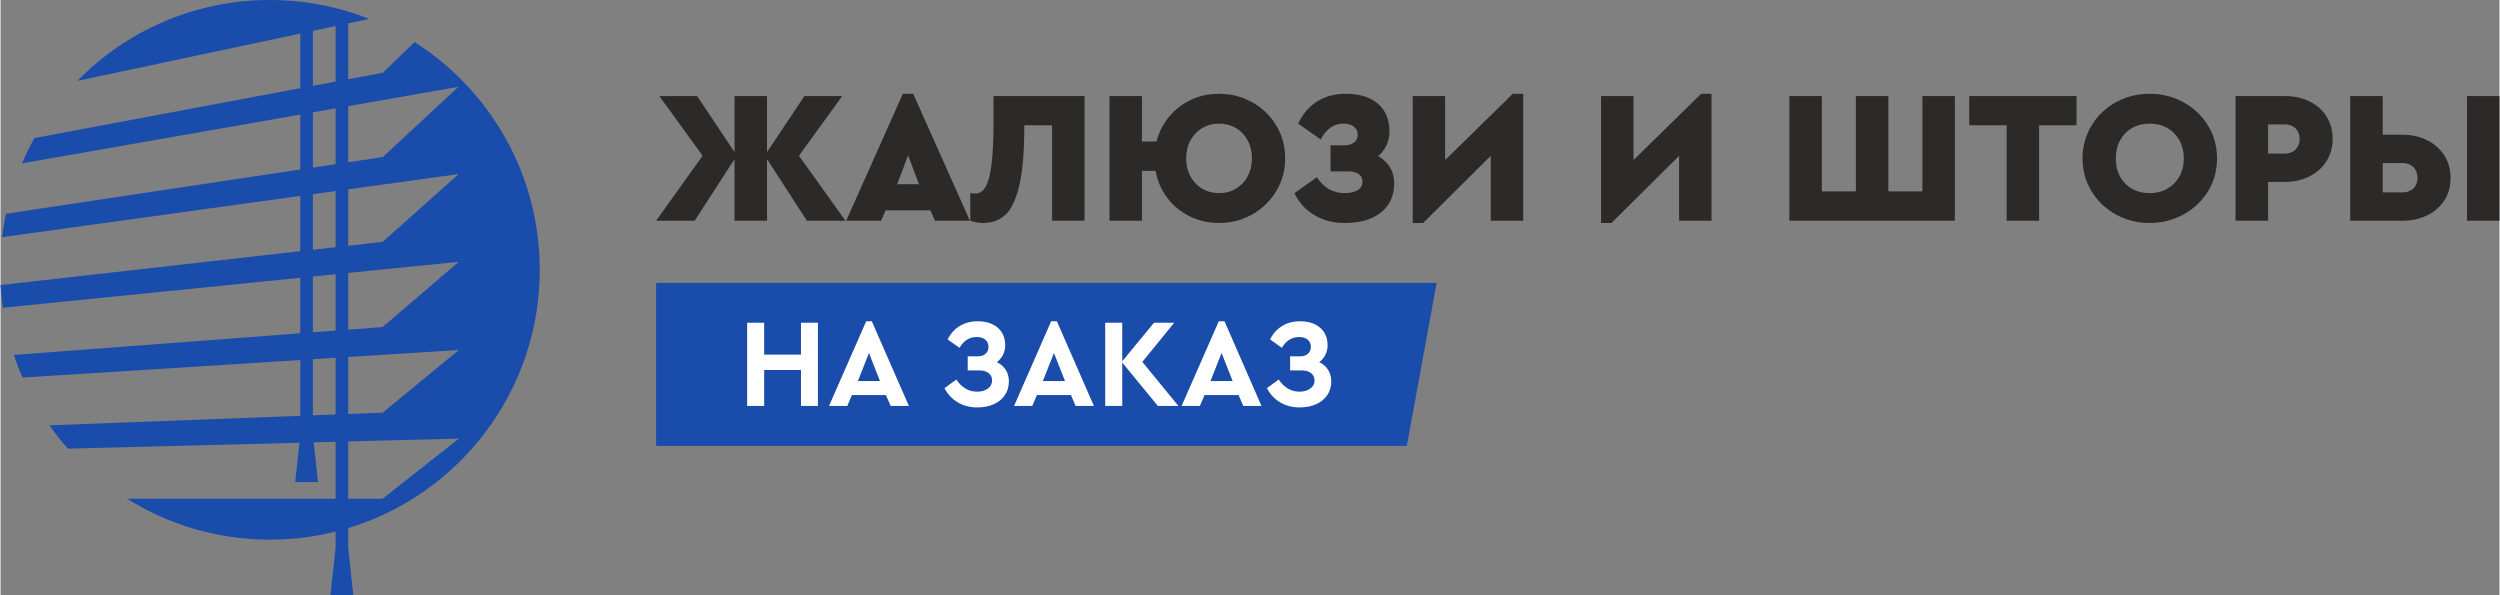 <?xml version="1.0" encoding="UTF-8"?>
<!DOCTYPE svg PUBLIC "-//W3C//DTD SVG 1.0//EN" "http://www.w3.org/TR/2001/REC-SVG-20010904/DTD/svg10.dtd">
<!-- Creator: CorelDRAW -->
<svg xmlns="http://www.w3.org/2000/svg" xml:space="preserve" width="2000px" height="476px" version="1.0" style="shape-rendering:geometricPrecision; text-rendering:geometricPrecision; image-rendering:optimizeQuality; fill-rule:evenodd; clip-rule:evenodd"
viewBox="0 0 333.3 79.36"
 xmlns:xlink="http://www.w3.org/1999/xlink"
 xmlns:xodm="http://www.corel.com/coreldraw/odm/2003">
 <rect x="0" y="0" width="333.3" height="79.36" fill="#808080" stroke="none"/>
 <defs>
  <style type="text/css">
   <![CDATA[
    .fil0 {fill:#1A4CAC}
    .fil1 {fill:#2B2A29;fill-rule:nonzero}
    .fil2 {fill:white;fill-rule:nonzero}
   ]]>
  </style>
 </defs>
 <g id="Слой_x0020_1">
  <g id="_2306776523184">
   <path class="fil0" d="M35.93 0c4.68,0 9.15,0.89 13.25,2.52l-2.81 0.6 0 7.45 4.62 -0.87 4.24 -4.09c10.03,6.39 16.69,17.61 16.69,30.38 0,16.24 -10.77,29.97 -25.55,34.45l0 2.63 0.68 6.29 -0.68 0 -1.68 0 -0.69 0 0.69 -6.29 0 -2.17c-2.81,0.7 -5.74,1.08 -8.76,1.08 -7,0 -13.53,-2 -19.05,-5.46l27.81 0 0 -7.6 -2.92 0.08 0.57 5.3 -0.68 0 -1.68 0 -0.68 0 0.57 -5.25 -30.89 0.79c-0.88,-0.99 -1.7,-2.03 -2.46,-3.11l33.46 -1.27 0 -7.44 -37.05 2.34c-0.43,-0.98 -0.82,-1.99 -1.16,-3.02l38.21 -2.89 0 -7.4 -39.68 4c-0.14,-1 -0.24,-2.01 -0.3,-3.03l39.98 -4.52 0 -7.37 -39.78 5.5c0.13,-1.05 0.31,-2.1 0.52,-3.12l39.26 -5.91 0 -7.32 -37.13 6.51c0.5,-1.16 1.06,-2.29 1.67,-3.38l35.46 -6.65 0 -7.28 -29.74 6.31c6.53,-6.66 15.62,-10.79 25.69,-10.79zm8.76 3.48l-3.03 0.64 0 7.33 3.03 -0.57 0 -7.4zm1.68 63.04l4.58 0 10.19 -8.02 -14.77 0.38 0 7.64zm0 -52.36l0 7.48 4.61 -0.69 10.09 -9.37 -14.7 2.58zm0 11.09l0 7.53 4.6 -0.52 10.12 -9.04 -14.72 2.03zm0 11.15l0 7.57 4.59 -0.35 10.15 -8.7 -14.74 1.48zm0 11.21l0 7.61 4.59 -0.18 10.17 -8.36 -14.76 0.93zm-1.68 7.67l0 -7.56 -3.03 0.19 0 7.48 3.03 -0.11zm0 -11.19l0 -7.52 -3.03 0.31 0 7.44 3.03 -0.23zm0 -11.12l0 -7.49 -3.03 0.42 0 7.41 3.03 -0.34zm0 -11.07l0 -7.45 -3.03 0.53 0 7.37 3.03 -0.45z"/>
   <path class="fil1" d="M107.55 29.44l-5.32 -8.22 0 8.22 -4.33 0 0 -8.22 -5.32 8.22 -5.14 0 6.2 -8.67 -5.77 -7.96 5.04 0 4.99 7.48 0 -7.48 4.33 0 0 7.48 4.99 -7.48 5.04 0 -5.77 7.96 6.2 8.67 -5.14 0zm16.47 -1.39l-5.97 0 -0.6 1.39 -4.66 0 7.56 -16.93 1.38 0 7.56 16.93 -4.66 0 -0.61 -1.39zm-2.97 -7.33l-1.46 3.85 2.9 0 -1.44 -3.85zm23.53 -7.91l0 16.63 -4.33 0 0 -12.73 -3.7 0c0,3.41 -0.22,6.07 -0.66,7.97 -0.44,1.89 -1.05,3.21 -1.84,3.95 -0.79,0.74 -1.79,1.11 -3,1.11 -0.57,0 -1.14,-0.1 -1.71,-0.3l0 -3.68c0.13,0.03 0.36,0.05 0.68,0.05 0.57,0 1.03,-0.3 1.37,-0.9 0.35,-0.59 0.61,-1.58 0.78,-2.97 0.18,-1.38 0.27,-3.26 0.27,-5.63l0 -3.5 12.14 0zm17.94 -0.3c1.6,0 3.07,0.37 4.43,1.13 1.35,0.76 2.42,1.79 3.21,3.11 0.79,1.32 1.18,2.78 1.18,4.37 0,1.6 -0.4,3.06 -1.19,4.37 -0.8,1.32 -1.87,2.36 -3.22,3.12 -1.34,0.75 -2.81,1.13 -4.41,1.13 -1.41,0 -2.71,-0.3 -3.91,-0.89 -1.21,-0.6 -2.21,-1.42 -3,-2.47 -0.8,-1.05 -1.32,-2.25 -1.55,-3.59l-1.82 0 0 6.65 -4.33 0 0 -16.63 4.33 0 0 6.07 1.94 0c0.32,-1.24 0.88,-2.35 1.68,-3.31 0.8,-0.97 1.77,-1.72 2.92,-2.26 1.15,-0.54 2.4,-0.8 3.74,-0.8zm0 13.25c0.83,0 1.57,-0.19 2.23,-0.58 0.67,-0.39 1.19,-0.93 1.58,-1.64 0.38,-0.7 0.58,-1.51 0.58,-2.42 0,-0.9 -0.2,-1.71 -0.58,-2.42 -0.39,-0.7 -0.91,-1.25 -1.58,-1.63 -0.66,-0.39 -1.4,-0.58 -2.23,-0.58 -0.82,0 -1.56,0.19 -2.23,0.58 -0.66,0.38 -1.18,0.93 -1.57,1.63 -0.39,0.71 -0.58,1.52 -0.58,2.42 0,0.91 0.19,1.72 0.58,2.42 0.39,0.71 0.91,1.25 1.57,1.64 0.67,0.39 1.41,0.58 2.23,0.58zm21.22 -4.94c0.67,0.37 1.2,0.87 1.57,1.49 0.38,0.62 0.57,1.34 0.57,2.16 0,1.62 -0.58,2.9 -1.74,3.85 -1.16,0.95 -2.77,1.42 -4.84,1.42 -1.54,0 -2.9,-0.35 -4.08,-1.06 -1.17,-0.7 -2.06,-1.68 -2.64,-2.92l2.99 -2.12c0.51,0.76 1.07,1.3 1.68,1.63 0.61,0.32 1.29,0.49 2.03,0.49 0.69,0 1.25,-0.13 1.7,-0.38 0.44,-0.25 0.67,-0.64 0.67,-1.16 0,-0.42 -0.17,-0.75 -0.49,-0.99 -0.33,-0.25 -0.81,-0.37 -1.43,-0.37l-2.34 0 0 -3.48 1.84 0c0.57,0 1.01,-0.13 1.32,-0.39 0.31,-0.26 0.47,-0.6 0.47,-1.02 0,-0.45 -0.17,-0.81 -0.52,-1.08 -0.34,-0.27 -0.8,-0.4 -1.37,-0.4 -1.3,0 -2.31,0.7 -3.05,2.11l-3 -2.11c0.59,-1.28 1.42,-2.26 2.51,-2.95 1.08,-0.69 2.36,-1.03 3.84,-1.03 1.8,0 3.22,0.43 4.26,1.31 1.04,0.87 1.56,2.11 1.56,3.72 0,0.66 -0.13,1.27 -0.39,1.83 -0.26,0.56 -0.63,1.05 -1.12,1.45zm19.35 -8.31l0 16.93 -4.33 0 0 -8.65 -9.02 8.95 -1.39 0 0 -16.93 4.33 0 0 8.54 9.02 -8.84 1.39 0zm25.12 0l0 16.93 -4.33 0 0 -8.65 -9.02 8.95 -1.39 0 0 -16.93 4.33 0 0 8.54 9.02 -8.84 1.39 0zm10.38 0.3l4.33 0 0 12.72 4.54 0 0 -12.72 4.33 0 0 12.72 4.54 0 0 -12.72 4.33 0 0 16.63 -22.07 0 0 -16.63zm28.98 3.9l-4.99 0 0 -3.9 14.31 0 0 3.9 -4.99 0 0 12.73 -4.33 0 0 -12.73zm19.07 13.03c-1.63,0 -3.13,-0.38 -4.5,-1.13 -1.37,-0.76 -2.45,-1.79 -3.25,-3.1 -0.8,-1.31 -1.2,-2.77 -1.2,-4.39 0,-1.59 0.4,-3.05 1.2,-4.37 0.8,-1.32 1.88,-2.35 3.25,-3.11 1.37,-0.76 2.87,-1.13 4.5,-1.13 1.63,0 3.13,0.37 4.51,1.13 1.38,0.76 2.47,1.79 3.28,3.11 0.8,1.32 1.2,2.78 1.2,4.37 0,1.62 -0.4,3.08 -1.2,4.39 -0.81,1.31 -1.9,2.34 -3.28,3.1 -1.38,0.75 -2.88,1.13 -4.51,1.13zm0.02 -3.98c0.86,0 1.63,-0.19 2.32,-0.58 0.69,-0.39 1.23,-0.93 1.63,-1.63 0.39,-0.69 0.59,-1.5 0.59,-2.43 0,-0.9 -0.2,-1.71 -0.59,-2.42 -0.4,-0.7 -0.94,-1.25 -1.63,-1.63 -0.69,-0.39 -1.46,-0.58 -2.32,-0.58 -0.89,0 -1.67,0.19 -2.35,0.58 -0.68,0.38 -1.21,0.93 -1.6,1.63 -0.39,0.71 -0.58,1.52 -0.58,2.42 0,1.4 0.42,2.52 1.26,3.37 0.84,0.84 1.93,1.27 3.27,1.27zm11.44 -12.95l6.53 0c1.23,0 2.33,0.23 3.3,0.7 0.97,0.47 1.74,1.14 2.29,2.01 0.56,0.86 0.83,1.87 0.83,3.01 0,1.12 -0.28,2.12 -0.84,3 -0.56,0.87 -1.33,1.55 -2.3,2.02 -0.98,0.48 -2.07,0.72 -3.28,0.72l-2.19 0 0 5.17 -4.34 0 0 -16.63zm6.55 7.68c0.61,0 1.09,-0.18 1.45,-0.54 0.36,-0.36 0.55,-0.83 0.55,-1.42 0,-0.59 -0.19,-1.06 -0.55,-1.41 -0.36,-0.36 -0.84,-0.53 -1.45,-0.53l-2.21 0 0 3.9 2.21 0zm8.75 -7.68l4.33 0 0 5.16 2.62 0c1.21,0 2.3,0.24 3.28,0.72 0.97,0.48 1.74,1.16 2.3,2.03 0.57,0.87 0.85,1.87 0.85,3 0,1.14 -0.28,2.14 -0.83,3.01 -0.56,0.86 -1.32,1.53 -2.3,2 -0.97,0.47 -2.07,0.71 -3.3,0.71l-6.95 0 0 -16.63zm6.98 12.85c0.6,0 1.08,-0.18 1.45,-0.53 0.36,-0.35 0.54,-0.82 0.54,-1.41 0,-0.59 -0.18,-1.06 -0.54,-1.43 -0.37,-0.36 -0.85,-0.54 -1.45,-0.54l-2.65 0 0 3.91 2.65 0zm8.59 -12.85l4.33 0 0 16.63 -4.33 0 0 -16.63z"/>
   <polygon class="fil0" points="87.44,37.74 191.54,37.74 187.57,59.47 87.44,59.47 "/>
   <path class="fil2" d="M99.58 43.05l2.27 0 0 4.25 4.91 0 0 -4.25 2.26 0 0 11.09 -2.26 0 0 -4.79 -4.91 0 0 4.79 -2.27 0 0 -11.09zm18.51 9.64l-4.53 0 -0.62 1.45 -2.44 0 4.96 -11.29 0.75 0 4.94 11.29 -2.43 0 -0.63 -1.45zm-2.26 -5.61l-1.48 3.75 2.95 0 -1.47 -3.75zm17.06 1.23c0.51,0.24 0.9,0.58 1.18,1.02 0.28,0.44 0.42,0.95 0.42,1.53 0,0.69 -0.18,1.3 -0.52,1.82 -0.35,0.52 -0.84,0.93 -1.47,1.22 -0.63,0.29 -1.38,0.44 -2.23,0.44 -0.98,0 -1.86,-0.23 -2.62,-0.69 -0.76,-0.46 -1.34,-1.09 -1.75,-1.88l1.58 -1.15c0.72,1.08 1.64,1.62 2.78,1.62 0.57,0 1.04,-0.14 1.42,-0.41 0.38,-0.26 0.57,-0.63 0.57,-1.09 0,-0.4 -0.15,-0.73 -0.45,-0.97 -0.3,-0.25 -0.75,-0.37 -1.34,-0.37l-1.46 0 0 -1.87 1.29 0c0.47,0 0.83,-0.11 1.09,-0.35 0.26,-0.23 0.39,-0.54 0.39,-0.92 0,-0.39 -0.14,-0.71 -0.41,-0.95 -0.28,-0.24 -0.66,-0.36 -1.16,-0.36 -0.97,0 -1.74,0.48 -2.3,1.44l-1.58 -1.12c0.39,-0.77 0.92,-1.36 1.6,-1.78 0.68,-0.43 1.48,-0.64 2.4,-0.64 1.13,0 2.03,0.29 2.69,0.86 0.66,0.58 0.99,1.37 0.99,2.36 0,0.45 -0.1,0.86 -0.29,1.25 -0.2,0.38 -0.47,0.71 -0.82,0.99zm9.88 4.38l-4.54 0 -0.62 1.45 -2.43 0 4.95 -11.29 0.76 0 4.94 11.29 -2.44 0 -0.62 -1.45zm-2.27 -5.61l-1.48 3.75 2.96 0 -1.48 -3.75zm13.86 7.06l-4.75 -5.78 0 5.78 -2.27 0 0 -11.09 2.27 0 0 5.14 4.23 -5.14 2.7 0 -4.25 5.22 4.81 5.87 -2.74 0zm10.77 -1.45l-4.54 0 -0.62 1.45 -2.44 0 4.96 -11.29 0.76 0 4.93 11.29 -2.43 0 -0.62 -1.45zm-2.27 -5.61l-1.48 3.75 2.96 0 -1.48 -3.75zm13.03 1.23c0.51,0.24 0.9,0.58 1.18,1.02 0.28,0.44 0.42,0.95 0.42,1.53 0,0.69 -0.17,1.3 -0.52,1.82 -0.35,0.52 -0.84,0.93 -1.47,1.22 -0.63,0.29 -1.38,0.44 -2.23,0.44 -0.98,0 -1.86,-0.23 -2.62,-0.69 -0.76,-0.46 -1.34,-1.09 -1.74,-1.88l1.57 -1.15c0.72,1.08 1.65,1.62 2.78,1.62 0.57,0 1.04,-0.14 1.42,-0.41 0.38,-0.26 0.58,-0.63 0.58,-1.09 0,-0.4 -0.16,-0.73 -0.46,-0.97 -0.3,-0.25 -0.75,-0.37 -1.34,-0.37l-1.46 0 0 -1.87 1.29 0c0.47,0 0.83,-0.11 1.09,-0.35 0.26,-0.23 0.39,-0.54 0.39,-0.92 0,-0.39 -0.14,-0.71 -0.41,-0.95 -0.28,-0.24 -0.66,-0.36 -1.15,-0.36 -0.98,0 -1.75,0.48 -2.31,1.44l-1.57 -1.12c0.38,-0.77 0.91,-1.36 1.59,-1.78 0.68,-0.43 1.49,-0.64 2.4,-0.64 1.13,0 2.03,0.29 2.69,0.86 0.66,0.58 0.99,1.37 0.99,2.36 0,0.45 -0.1,0.86 -0.29,1.25 -0.2,0.38 -0.47,0.71 -0.82,0.99z"/>
  </g>
 </g>
</svg>
